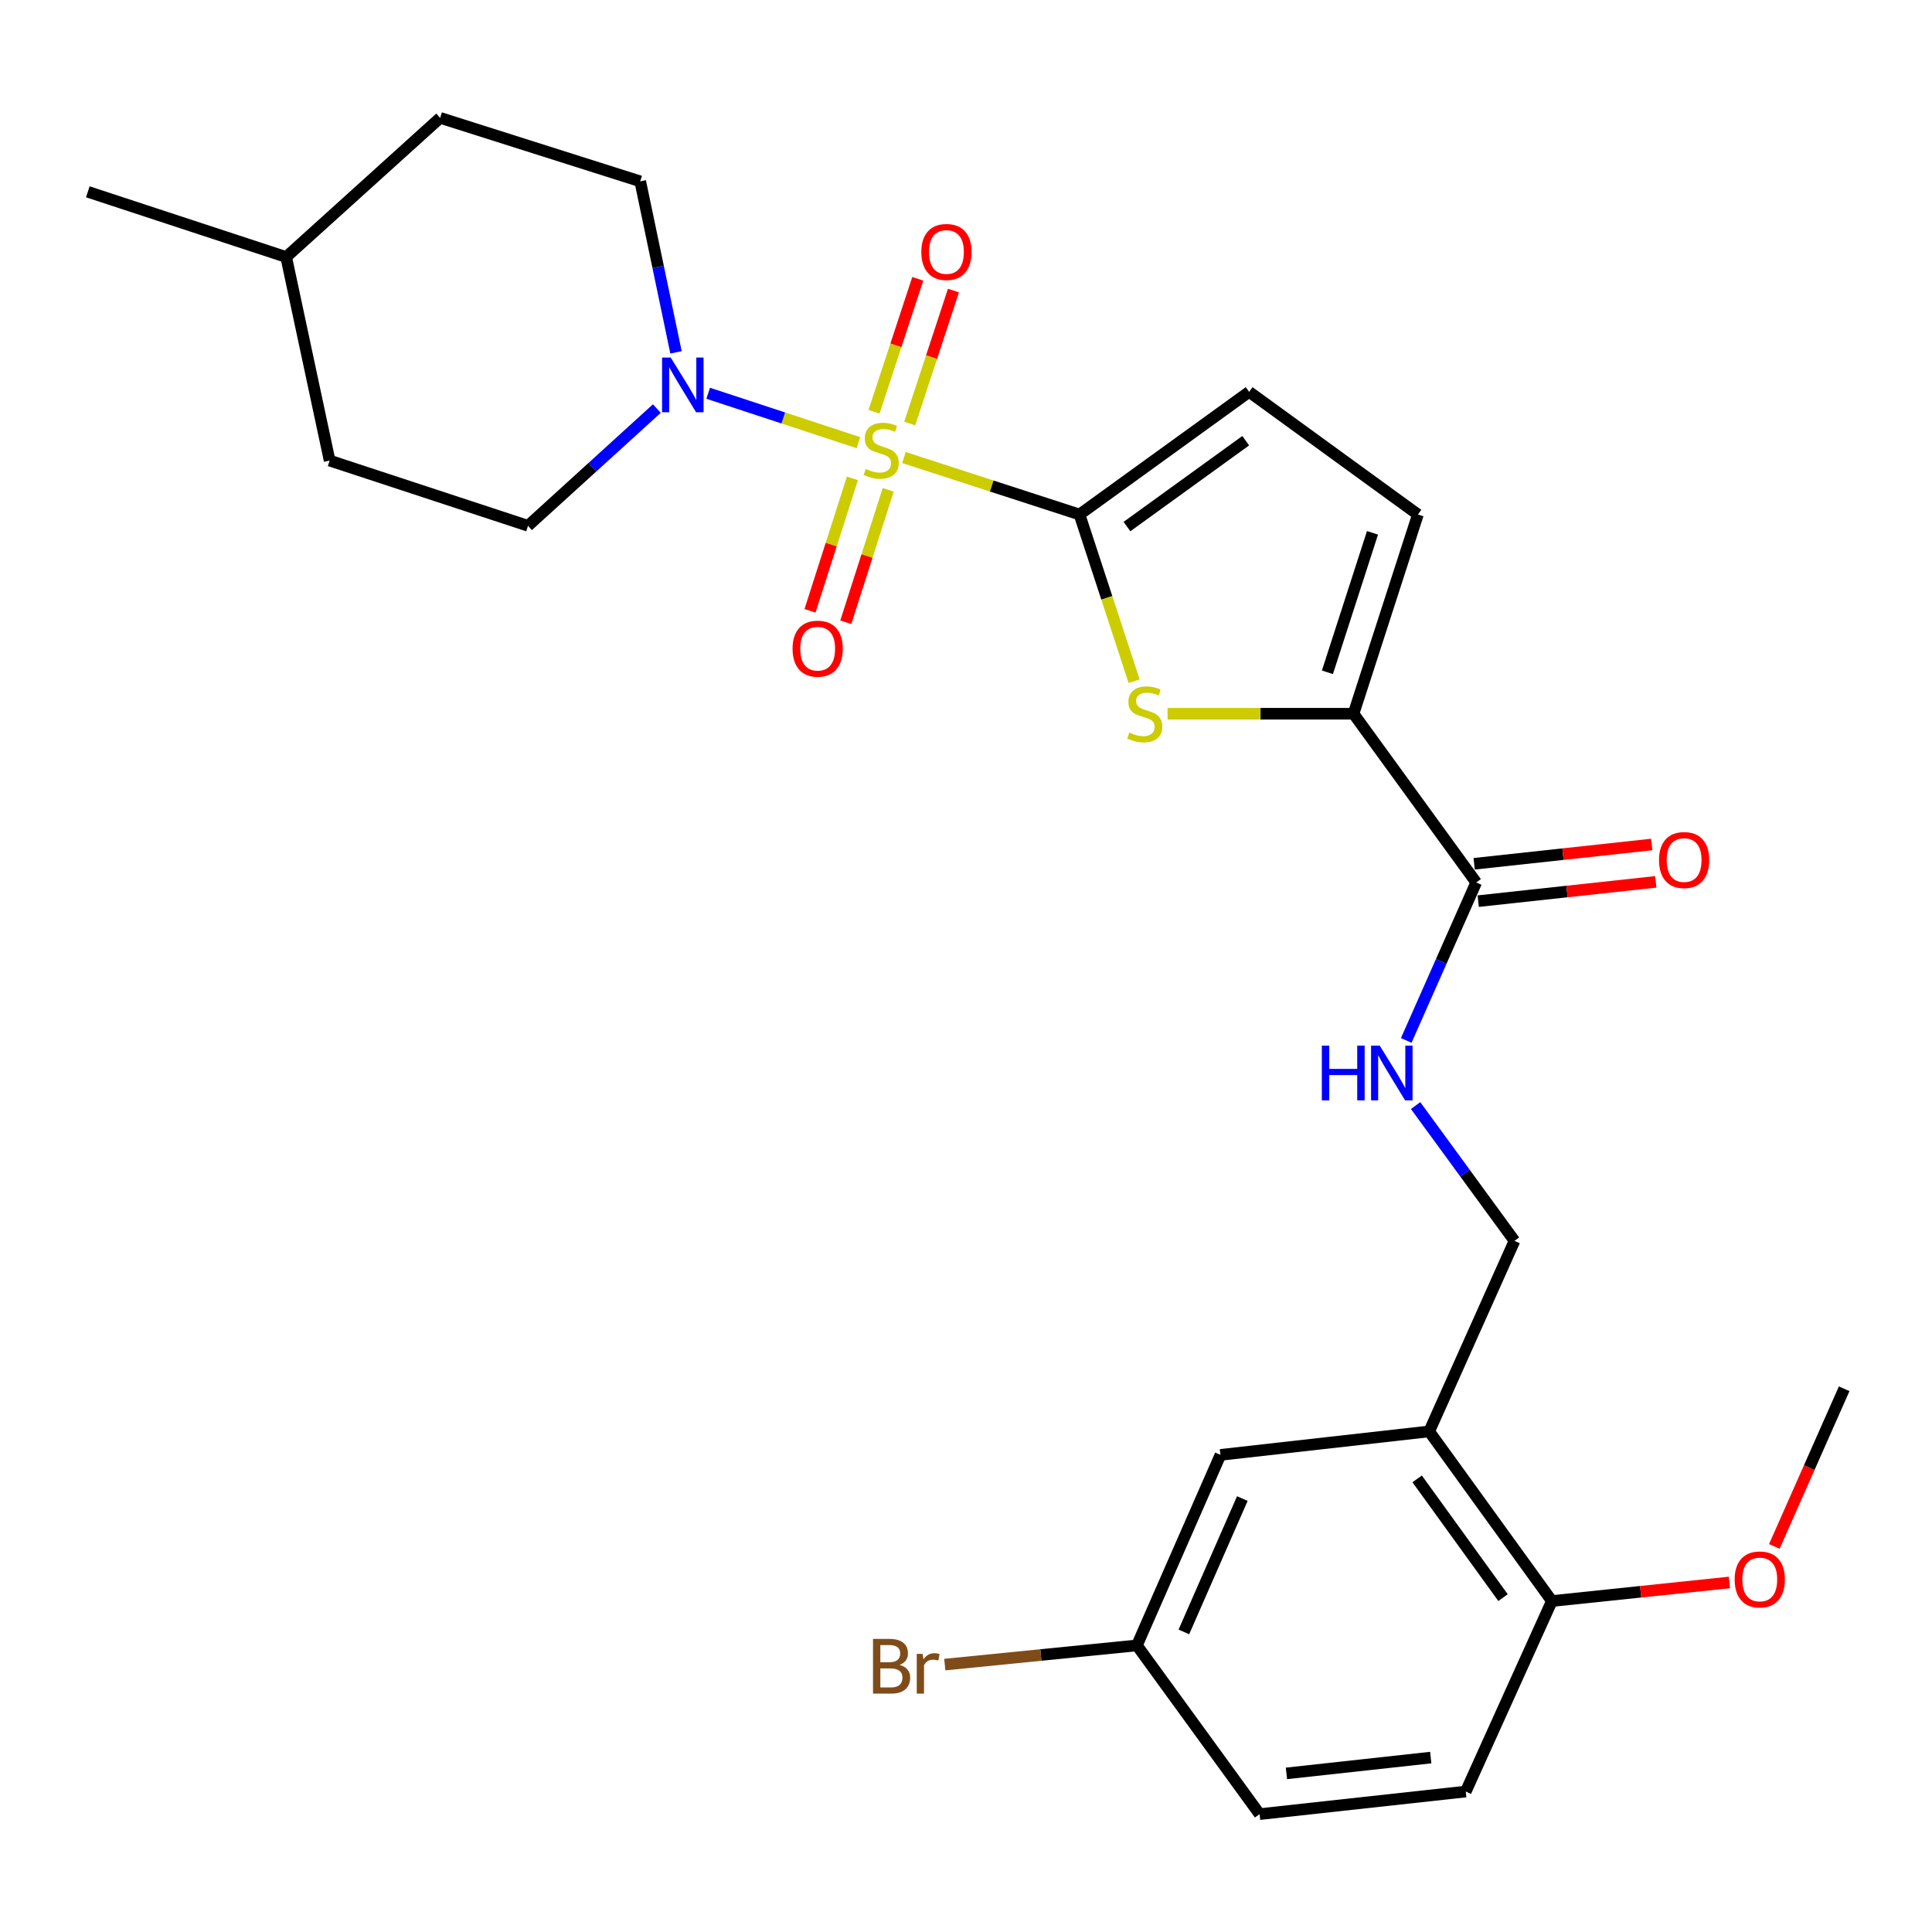 <?xml version='1.0' encoding='iso-8859-1'?>
<svg version='1.1' baseProfile='full'
              xmlns='http://www.w3.org/2000/svg'
                      xmlns:rdkit='http://www.rdkit.org/xml'
                      xmlns:xlink='http://www.w3.org/1999/xlink'
                  xml:space='preserve'
width='1000px' height='1000px' viewBox='0 0 1000 1000'>
<!-- END OF HEADER -->
<rect style='opacity:1.0;fill:#FFFFFF;stroke:none' width='1000' height='1000' x='0' y='0'> </rect>
<path class='bond-0' d='M 467.873,236.816 L 513.313,251.562' style='fill:none;fill-rule:evenodd;stroke:#CCCC00;stroke-width:6px;stroke-linecap:butt;stroke-linejoin:miter;stroke-opacity:1' />
<path class='bond-0' d='M 513.313,251.562 L 558.752,266.308' style='fill:none;fill-rule:evenodd;stroke:#000000;stroke-width:6px;stroke-linecap:butt;stroke-linejoin:miter;stroke-opacity:1' />
<path class='bond-2' d='M 444.313,229.119 L 405.436,216.336' style='fill:none;fill-rule:evenodd;stroke:#CCCC00;stroke-width:6px;stroke-linecap:butt;stroke-linejoin:miter;stroke-opacity:1' />
<path class='bond-2' d='M 405.436,216.336 L 366.559,203.553' style='fill:none;fill-rule:evenodd;stroke:#0000FF;stroke-width:6px;stroke-linecap:butt;stroke-linejoin:miter;stroke-opacity:1' />
<path class='bond-8' d='M 470.868,219.211 L 482.191,184.803' style='fill:none;fill-rule:evenodd;stroke:#CCCC00;stroke-width:6px;stroke-linecap:butt;stroke-linejoin:miter;stroke-opacity:1' />
<path class='bond-8' d='M 482.191,184.803 L 493.513,150.395' style='fill:none;fill-rule:evenodd;stroke:#FF0000;stroke-width:6px;stroke-linecap:butt;stroke-linejoin:miter;stroke-opacity:1' />
<path class='bond-8' d='M 452.392,213.132 L 463.714,178.724' style='fill:none;fill-rule:evenodd;stroke:#CCCC00;stroke-width:6px;stroke-linecap:butt;stroke-linejoin:miter;stroke-opacity:1' />
<path class='bond-8' d='M 463.714,178.724 L 475.036,144.315' style='fill:none;fill-rule:evenodd;stroke:#FF0000;stroke-width:6px;stroke-linecap:butt;stroke-linejoin:miter;stroke-opacity:1' />
<path class='bond-9' d='M 441.206,247.603 L 430.233,281.878' style='fill:none;fill-rule:evenodd;stroke:#CCCC00;stroke-width:6px;stroke-linecap:butt;stroke-linejoin:miter;stroke-opacity:1' />
<path class='bond-9' d='M 430.233,281.878 L 419.26,316.153' style='fill:none;fill-rule:evenodd;stroke:#FF0000;stroke-width:6px;stroke-linecap:butt;stroke-linejoin:miter;stroke-opacity:1' />
<path class='bond-9' d='M 459.731,253.534 L 448.758,287.809' style='fill:none;fill-rule:evenodd;stroke:#CCCC00;stroke-width:6px;stroke-linecap:butt;stroke-linejoin:miter;stroke-opacity:1' />
<path class='bond-9' d='M 448.758,287.809 L 437.785,322.084' style='fill:none;fill-rule:evenodd;stroke:#FF0000;stroke-width:6px;stroke-linecap:butt;stroke-linejoin:miter;stroke-opacity:1' />
<path class='bond-1' d='M 558.752,266.308 L 572.885,309.453' style='fill:none;fill-rule:evenodd;stroke:#000000;stroke-width:6px;stroke-linecap:butt;stroke-linejoin:miter;stroke-opacity:1' />
<path class='bond-1' d='M 572.885,309.453 L 587.018,352.598' style='fill:none;fill-rule:evenodd;stroke:#CCCC00;stroke-width:6px;stroke-linecap:butt;stroke-linejoin:miter;stroke-opacity:1' />
<path class='bond-4' d='M 558.752,266.308 L 646.552,202.823' style='fill:none;fill-rule:evenodd;stroke:#000000;stroke-width:6px;stroke-linecap:butt;stroke-linejoin:miter;stroke-opacity:1' />
<path class='bond-4' d='M 583.319,272.548 L 644.779,228.108' style='fill:none;fill-rule:evenodd;stroke:#000000;stroke-width:6px;stroke-linecap:butt;stroke-linejoin:miter;stroke-opacity:1' />
<path class='bond-3' d='M 604.313,369.431 L 652.448,369.431' style='fill:none;fill-rule:evenodd;stroke:#CCCC00;stroke-width:6px;stroke-linecap:butt;stroke-linejoin:miter;stroke-opacity:1' />
<path class='bond-3' d='M 652.448,369.431 L 700.582,369.431' style='fill:none;fill-rule:evenodd;stroke:#000000;stroke-width:6px;stroke-linecap:butt;stroke-linejoin:miter;stroke-opacity:1' />
<path class='bond-14' d='M 349.901,182.384 L 340.642,138.125' style='fill:none;fill-rule:evenodd;stroke:#0000FF;stroke-width:6px;stroke-linecap:butt;stroke-linejoin:miter;stroke-opacity:1' />
<path class='bond-14' d='M 340.642,138.125 L 331.382,93.866' style='fill:none;fill-rule:evenodd;stroke:#000000;stroke-width:6px;stroke-linecap:butt;stroke-linejoin:miter;stroke-opacity:1' />
<path class='bond-15' d='M 339.978,211.474 L 306.639,241.814' style='fill:none;fill-rule:evenodd;stroke:#0000FF;stroke-width:6px;stroke-linecap:butt;stroke-linejoin:miter;stroke-opacity:1' />
<path class='bond-15' d='M 306.639,241.814 L 273.3,272.155' style='fill:none;fill-rule:evenodd;stroke:#000000;stroke-width:6px;stroke-linecap:butt;stroke-linejoin:miter;stroke-opacity:1' />
<path class='bond-5' d='M 700.582,369.431 L 764.078,456.765' style='fill:none;fill-rule:evenodd;stroke:#000000;stroke-width:6px;stroke-linecap:butt;stroke-linejoin:miter;stroke-opacity:1' />
<path class='bond-27' d='M 700.582,369.431 L 733.908,266.308' style='fill:none;fill-rule:evenodd;stroke:#000000;stroke-width:6px;stroke-linecap:butt;stroke-linejoin:miter;stroke-opacity:1' />
<path class='bond-27' d='M 687.072,347.981 L 710.4,275.795' style='fill:none;fill-rule:evenodd;stroke:#000000;stroke-width:6px;stroke-linecap:butt;stroke-linejoin:miter;stroke-opacity:1' />
<path class='bond-6' d='M 646.552,202.823 L 733.908,266.308' style='fill:none;fill-rule:evenodd;stroke:#000000;stroke-width:6px;stroke-linecap:butt;stroke-linejoin:miter;stroke-opacity:1' />
<path class='bond-10' d='M 764.078,456.765 L 745.972,497.645' style='fill:none;fill-rule:evenodd;stroke:#000000;stroke-width:6px;stroke-linecap:butt;stroke-linejoin:miter;stroke-opacity:1' />
<path class='bond-10' d='M 745.972,497.645 L 727.866,538.525' style='fill:none;fill-rule:evenodd;stroke:#0000FF;stroke-width:6px;stroke-linecap:butt;stroke-linejoin:miter;stroke-opacity:1' />
<path class='bond-16' d='M 765.129,466.434 L 811.084,461.441' style='fill:none;fill-rule:evenodd;stroke:#000000;stroke-width:6px;stroke-linecap:butt;stroke-linejoin:miter;stroke-opacity:1' />
<path class='bond-16' d='M 811.084,461.441 L 857.04,456.448' style='fill:none;fill-rule:evenodd;stroke:#FF0000;stroke-width:6px;stroke-linecap:butt;stroke-linejoin:miter;stroke-opacity:1' />
<path class='bond-16' d='M 763.028,447.096 L 808.983,442.104' style='fill:none;fill-rule:evenodd;stroke:#000000;stroke-width:6px;stroke-linecap:butt;stroke-linejoin:miter;stroke-opacity:1' />
<path class='bond-16' d='M 808.983,442.104 L 854.939,437.111' style='fill:none;fill-rule:evenodd;stroke:#FF0000;stroke-width:6px;stroke-linecap:butt;stroke-linejoin:miter;stroke-opacity:1' />
<path class='bond-7' d='M 739.754,740.899 L 783.896,642.283' style='fill:none;fill-rule:evenodd;stroke:#000000;stroke-width:6px;stroke-linecap:butt;stroke-linejoin:miter;stroke-opacity:1' />
<path class='bond-12' d='M 739.754,740.899 L 803.25,828.698' style='fill:none;fill-rule:evenodd;stroke:#000000;stroke-width:6px;stroke-linecap:butt;stroke-linejoin:miter;stroke-opacity:1' />
<path class='bond-12' d='M 733.517,765.467 L 777.964,826.927' style='fill:none;fill-rule:evenodd;stroke:#000000;stroke-width:6px;stroke-linecap:butt;stroke-linejoin:miter;stroke-opacity:1' />
<path class='bond-13' d='M 739.754,740.899 L 631.704,753.045' style='fill:none;fill-rule:evenodd;stroke:#000000;stroke-width:6px;stroke-linecap:butt;stroke-linejoin:miter;stroke-opacity:1' />
<path class='bond-11' d='M 732.712,572.232 L 758.304,607.257' style='fill:none;fill-rule:evenodd;stroke:#0000FF;stroke-width:6px;stroke-linecap:butt;stroke-linejoin:miter;stroke-opacity:1' />
<path class='bond-11' d='M 758.304,607.257 L 783.896,642.283' style='fill:none;fill-rule:evenodd;stroke:#000000;stroke-width:6px;stroke-linecap:butt;stroke-linejoin:miter;stroke-opacity:1' />
<path class='bond-17' d='M 803.25,828.698 L 758.675,927.303' style='fill:none;fill-rule:evenodd;stroke:#000000;stroke-width:6px;stroke-linecap:butt;stroke-linejoin:miter;stroke-opacity:1' />
<path class='bond-23' d='M 803.25,828.698 L 849.201,823.89' style='fill:none;fill-rule:evenodd;stroke:#000000;stroke-width:6px;stroke-linecap:butt;stroke-linejoin:miter;stroke-opacity:1' />
<path class='bond-23' d='M 849.201,823.89 L 895.152,819.082' style='fill:none;fill-rule:evenodd;stroke:#FF0000;stroke-width:6px;stroke-linecap:butt;stroke-linejoin:miter;stroke-opacity:1' />
<path class='bond-18' d='M 631.704,753.045 L 588.469,851.661' style='fill:none;fill-rule:evenodd;stroke:#000000;stroke-width:6px;stroke-linecap:butt;stroke-linejoin:miter;stroke-opacity:1' />
<path class='bond-18' d='M 643.033,775.648 L 612.768,844.679' style='fill:none;fill-rule:evenodd;stroke:#000000;stroke-width:6px;stroke-linecap:butt;stroke-linejoin:miter;stroke-opacity:1' />
<path class='bond-21' d='M 331.382,93.866 L 227.817,61.004' style='fill:none;fill-rule:evenodd;stroke:#000000;stroke-width:6px;stroke-linecap:butt;stroke-linejoin:miter;stroke-opacity:1' />
<path class='bond-20' d='M 273.3,272.155 L 170.621,238.396' style='fill:none;fill-rule:evenodd;stroke:#000000;stroke-width:6px;stroke-linecap:butt;stroke-linejoin:miter;stroke-opacity:1' />
<path class='bond-29' d='M 758.675,927.303 L 651.965,938.996' style='fill:none;fill-rule:evenodd;stroke:#000000;stroke-width:6px;stroke-linecap:butt;stroke-linejoin:miter;stroke-opacity:1' />
<path class='bond-29' d='M 740.55,909.722 L 665.853,917.907' style='fill:none;fill-rule:evenodd;stroke:#000000;stroke-width:6px;stroke-linecap:butt;stroke-linejoin:miter;stroke-opacity:1' />
<path class='bond-19' d='M 588.469,851.661 L 651.965,938.996' style='fill:none;fill-rule:evenodd;stroke:#000000;stroke-width:6px;stroke-linecap:butt;stroke-linejoin:miter;stroke-opacity:1' />
<path class='bond-22' d='M 588.469,851.661 L 538.746,856.628' style='fill:none;fill-rule:evenodd;stroke:#000000;stroke-width:6px;stroke-linecap:butt;stroke-linejoin:miter;stroke-opacity:1' />
<path class='bond-22' d='M 538.746,856.628 L 489.024,861.596' style='fill:none;fill-rule:evenodd;stroke:#7F4C19;stroke-width:6px;stroke-linecap:butt;stroke-linejoin:miter;stroke-opacity:1' />
<path class='bond-24' d='M 170.621,238.396 L 148.123,133.038' style='fill:none;fill-rule:evenodd;stroke:#000000;stroke-width:6px;stroke-linecap:butt;stroke-linejoin:miter;stroke-opacity:1' />
<path class='bond-28' d='M 227.817,61.004 L 148.123,133.038' style='fill:none;fill-rule:evenodd;stroke:#000000;stroke-width:6px;stroke-linecap:butt;stroke-linejoin:miter;stroke-opacity:1' />
<path class='bond-25' d='M 918.395,800.422 L 936.47,759.622' style='fill:none;fill-rule:evenodd;stroke:#FF0000;stroke-width:6px;stroke-linecap:butt;stroke-linejoin:miter;stroke-opacity:1' />
<path class='bond-25' d='M 936.47,759.622 L 954.545,718.822' style='fill:none;fill-rule:evenodd;stroke:#000000;stroke-width:6px;stroke-linecap:butt;stroke-linejoin:miter;stroke-opacity:1' />
<path class='bond-26' d='M 148.123,133.038 L 45.455,99.279' style='fill:none;fill-rule:evenodd;stroke:#000000;stroke-width:6px;stroke-linecap:butt;stroke-linejoin:miter;stroke-opacity:1' />
<path  class='atom-0' d='M 448.095 242.713
Q 448.415 242.833, 449.735 243.393
Q 451.055 243.953, 452.495 244.313
Q 453.975 244.633, 455.415 244.633
Q 458.095 244.633, 459.655 243.353
Q 461.215 242.033, 461.215 239.753
Q 461.215 238.193, 460.415 237.233
Q 459.655 236.273, 458.455 235.753
Q 457.255 235.233, 455.255 234.633
Q 452.735 233.873, 451.215 233.153
Q 449.735 232.433, 448.655 230.913
Q 447.615 229.393, 447.615 226.833
Q 447.615 223.273, 450.015 221.073
Q 452.455 218.873, 457.255 218.873
Q 460.535 218.873, 464.255 220.433
L 463.335 223.513
Q 459.935 222.113, 457.375 222.113
Q 454.615 222.113, 453.095 223.273
Q 451.575 224.393, 451.615 226.353
Q 451.615 227.873, 452.375 228.793
Q 453.175 229.713, 454.295 230.233
Q 455.455 230.753, 457.375 231.353
Q 459.935 232.153, 461.455 232.953
Q 462.975 233.753, 464.055 235.393
Q 465.175 236.993, 465.175 239.753
Q 465.175 243.673, 462.535 245.793
Q 459.935 247.873, 455.575 247.873
Q 453.055 247.873, 451.135 247.313
Q 449.255 246.793, 447.015 245.873
L 448.095 242.713
' fill='#CCCC00'/>
<path  class='atom-2' d='M 584.532 379.151
Q 584.852 379.271, 586.172 379.831
Q 587.492 380.391, 588.932 380.751
Q 590.412 381.071, 591.852 381.071
Q 594.532 381.071, 596.092 379.791
Q 597.652 378.471, 597.652 376.191
Q 597.652 374.631, 596.852 373.671
Q 596.092 372.711, 594.892 372.191
Q 593.692 371.671, 591.692 371.071
Q 589.172 370.311, 587.652 369.591
Q 586.172 368.871, 585.092 367.351
Q 584.052 365.831, 584.052 363.271
Q 584.052 359.711, 586.452 357.511
Q 588.892 355.311, 593.692 355.311
Q 596.972 355.311, 600.692 356.871
L 599.772 359.951
Q 596.372 358.551, 593.812 358.551
Q 591.052 358.551, 589.532 359.711
Q 588.012 360.831, 588.052 362.791
Q 588.052 364.311, 588.812 365.231
Q 589.612 366.151, 590.732 366.671
Q 591.892 367.191, 593.812 367.791
Q 596.372 368.591, 597.892 369.391
Q 599.412 370.191, 600.492 371.831
Q 601.612 373.431, 601.612 376.191
Q 601.612 380.111, 598.972 382.231
Q 596.372 384.311, 592.012 384.311
Q 589.492 384.311, 587.572 383.751
Q 585.692 383.231, 583.452 382.311
L 584.532 379.151
' fill='#CCCC00'/>
<path  class='atom-3' d='M 347.167 185.075
L 356.447 200.075
Q 357.367 201.555, 358.847 204.235
Q 360.327 206.915, 360.407 207.075
L 360.407 185.075
L 364.167 185.075
L 364.167 213.395
L 360.287 213.395
L 350.327 196.995
Q 349.167 195.075, 347.927 192.875
Q 346.727 190.675, 346.367 189.995
L 346.367 213.395
L 342.687 213.395
L 342.687 185.075
L 347.167 185.075
' fill='#0000FF'/>
<path  class='atom-9' d='M 476.875 130.416
Q 476.875 123.616, 480.235 119.816
Q 483.595 116.016, 489.875 116.016
Q 496.155 116.016, 499.515 119.816
Q 502.875 123.616, 502.875 130.416
Q 502.875 137.296, 499.475 141.216
Q 496.075 145.096, 489.875 145.096
Q 483.635 145.096, 480.235 141.216
Q 476.875 137.336, 476.875 130.416
M 489.875 141.896
Q 494.195 141.896, 496.515 139.016
Q 498.875 136.096, 498.875 130.416
Q 498.875 124.856, 496.515 122.056
Q 494.195 119.216, 489.875 119.216
Q 485.555 119.216, 483.195 122.016
Q 480.875 124.816, 480.875 130.416
Q 480.875 136.136, 483.195 139.016
Q 485.555 141.896, 489.875 141.896
' fill='#FF0000'/>
<path  class='atom-10' d='M 410.223 335.752
Q 410.223 328.952, 413.583 325.152
Q 416.943 321.352, 423.223 321.352
Q 429.503 321.352, 432.863 325.152
Q 436.223 328.952, 436.223 335.752
Q 436.223 342.632, 432.823 346.552
Q 429.423 350.432, 423.223 350.432
Q 416.983 350.432, 413.583 346.552
Q 410.223 342.672, 410.223 335.752
M 423.223 347.232
Q 427.543 347.232, 429.863 344.352
Q 432.223 341.432, 432.223 335.752
Q 432.223 330.192, 429.863 327.392
Q 427.543 324.552, 423.223 324.552
Q 418.903 324.552, 416.543 327.352
Q 414.223 330.152, 414.223 335.752
Q 414.223 341.472, 416.543 344.352
Q 418.903 347.232, 423.223 347.232
' fill='#FF0000'/>
<path  class='atom-11' d='M 684.18 541.221
L 688.02 541.221
L 688.02 553.261
L 702.5 553.261
L 702.5 541.221
L 706.34 541.221
L 706.34 569.541
L 702.5 569.541
L 702.5 556.461
L 688.02 556.461
L 688.02 569.541
L 684.18 569.541
L 684.18 541.221
' fill='#0000FF'/>
<path  class='atom-11' d='M 714.14 541.221
L 723.42 556.221
Q 724.34 557.701, 725.82 560.381
Q 727.3 563.061, 727.38 563.221
L 727.38 541.221
L 731.14 541.221
L 731.14 569.541
L 727.26 569.541
L 717.3 553.141
Q 716.14 551.221, 714.9 549.021
Q 713.7 546.821, 713.34 546.141
L 713.34 569.541
L 709.66 569.541
L 709.66 541.221
L 714.14 541.221
' fill='#0000FF'/>
<path  class='atom-17' d='M 858.696 445.153
Q 858.696 438.353, 862.056 434.553
Q 865.416 430.753, 871.696 430.753
Q 877.976 430.753, 881.336 434.553
Q 884.696 438.353, 884.696 445.153
Q 884.696 452.033, 881.296 455.953
Q 877.896 459.833, 871.696 459.833
Q 865.456 459.833, 862.056 455.953
Q 858.696 452.073, 858.696 445.153
M 871.696 456.633
Q 876.016 456.633, 878.336 453.753
Q 880.696 450.833, 880.696 445.153
Q 880.696 439.593, 878.336 436.793
Q 876.016 433.953, 871.696 433.953
Q 867.376 433.953, 865.016 436.753
Q 862.696 439.553, 862.696 445.153
Q 862.696 450.873, 865.016 453.753
Q 867.376 456.633, 871.696 456.633
' fill='#FF0000'/>
<path  class='atom-23' d='M 465.629 861.736
Q 468.349 862.496, 469.709 864.176
Q 471.109 865.816, 471.109 868.256
Q 471.109 872.176, 468.589 874.416
Q 466.109 876.616, 461.389 876.616
L 451.869 876.616
L 451.869 848.296
L 460.229 848.296
Q 465.069 848.296, 467.509 850.256
Q 469.949 852.216, 469.949 855.816
Q 469.949 860.096, 465.629 861.736
M 455.669 851.496
L 455.669 860.376
L 460.229 860.376
Q 463.029 860.376, 464.469 859.256
Q 465.949 858.096, 465.949 855.816
Q 465.949 851.496, 460.229 851.496
L 455.669 851.496
M 461.389 873.416
Q 464.149 873.416, 465.629 872.096
Q 467.109 870.776, 467.109 868.256
Q 467.109 865.936, 465.469 864.776
Q 463.869 863.576, 460.789 863.576
L 455.669 863.576
L 455.669 873.416
L 461.389 873.416
' fill='#7F4C19'/>
<path  class='atom-23' d='M 477.549 856.056
L 477.989 858.896
Q 480.149 855.696, 483.669 855.696
Q 484.789 855.696, 486.309 856.096
L 485.709 859.456
Q 483.989 859.056, 483.029 859.056
Q 481.349 859.056, 480.229 859.736
Q 479.149 860.376, 478.269 861.936
L 478.269 876.616
L 474.509 876.616
L 474.509 856.056
L 477.549 856.056
' fill='#7F4C19'/>
<path  class='atom-24' d='M 897.857 817.518
Q 897.857 810.718, 901.217 806.918
Q 904.577 803.118, 910.857 803.118
Q 917.137 803.118, 920.497 806.918
Q 923.857 810.718, 923.857 817.518
Q 923.857 824.398, 920.457 828.318
Q 917.057 832.198, 910.857 832.198
Q 904.617 832.198, 901.217 828.318
Q 897.857 824.438, 897.857 817.518
M 910.857 828.998
Q 915.177 828.998, 917.497 826.118
Q 919.857 823.198, 919.857 817.518
Q 919.857 811.958, 917.497 809.158
Q 915.177 806.318, 910.857 806.318
Q 906.537 806.318, 904.177 809.118
Q 901.857 811.918, 901.857 817.518
Q 901.857 823.238, 904.177 826.118
Q 906.537 828.998, 910.857 828.998
' fill='#FF0000'/>
</svg>

